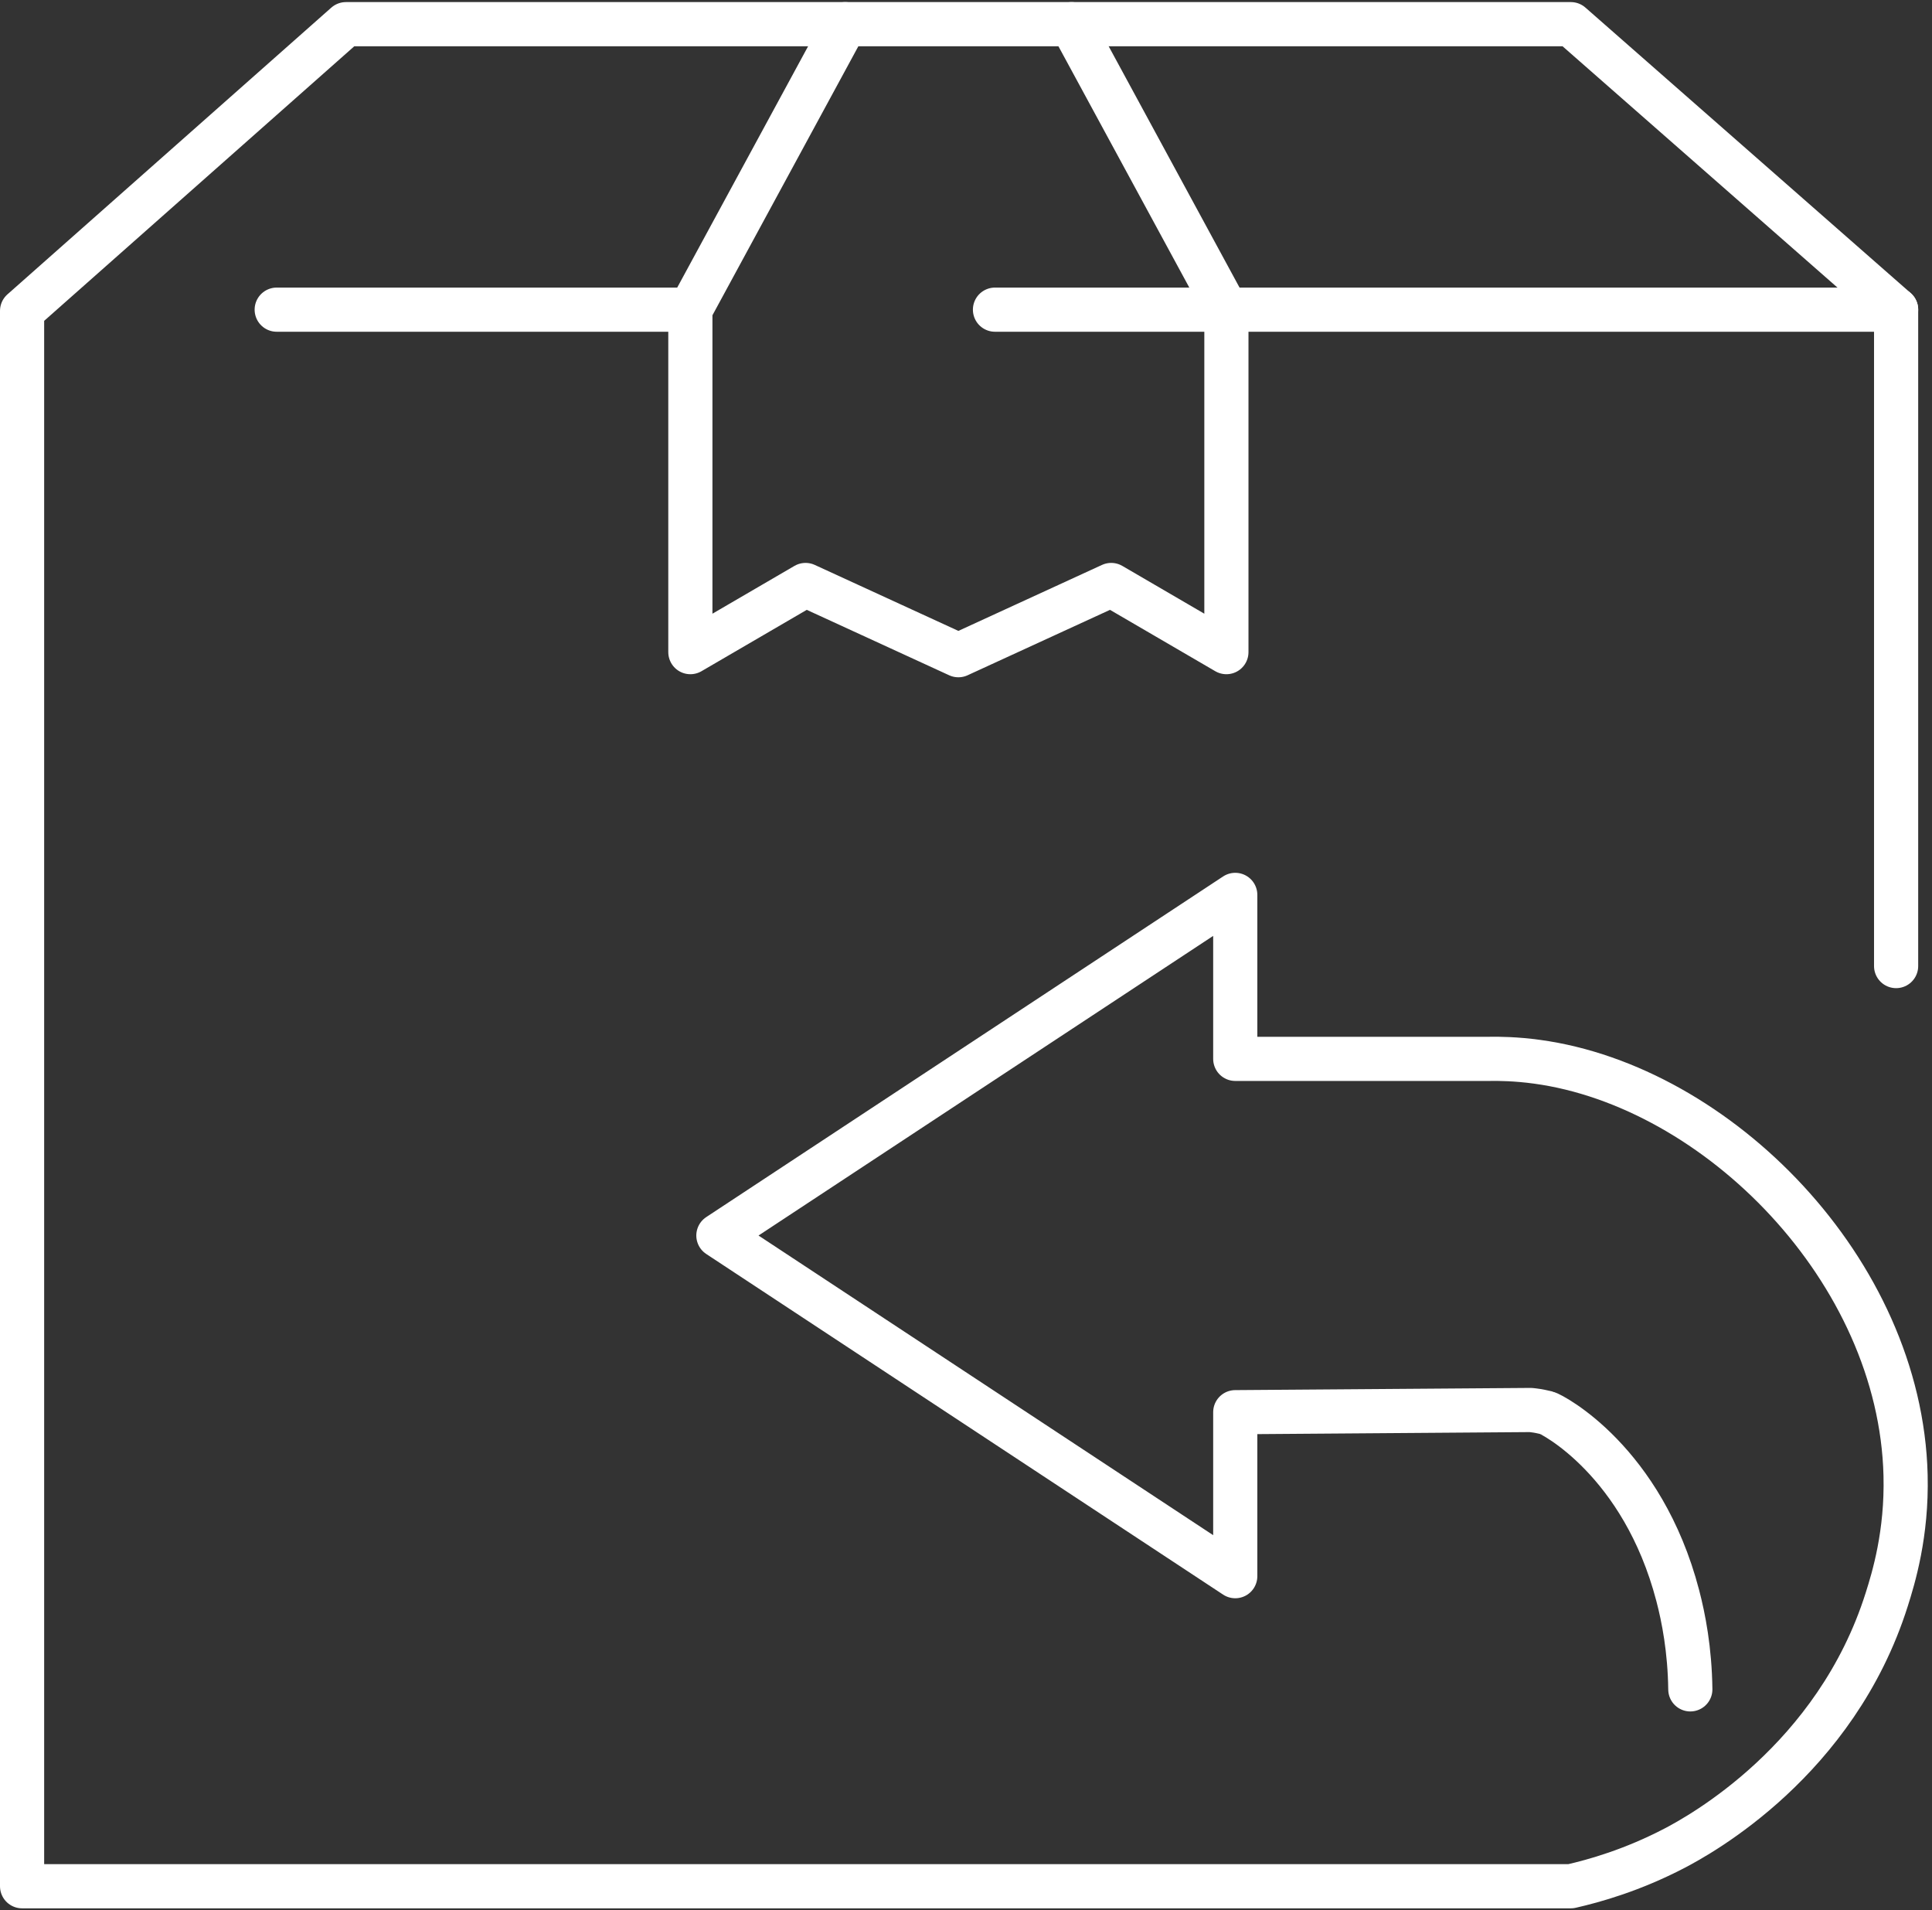 <?xml version="1.0" encoding="UTF-8"?> <svg xmlns="http://www.w3.org/2000/svg" width="175" height="173" viewBox="0 0 175 173" fill="none"><rect x="0" y="0" width="175" height="173" fill="#333333" stroke="none"/><g id="Group 95"><path id="Vector" d="M25.064 28.043H62.535" stroke="white" stroke-width="4" stroke-linecap="round" stroke-linejoin="round"></path><path id="Vector_2" d="M90.125 28.043H171.749" stroke="white" stroke-width="4" stroke-linecap="round" stroke-linejoin="round"></path><path id="Vector_3" d="M171.749 87.487V28.043L142.287 2.189H31.335L2.127 28.043L2 28.154C2 32.625 2 170.819 2 170.819C2.127 170.819 142.287 170.819 142.287 170.819C144.412 170.335 147.837 169.376 151.658 167.386C153.934 166.197 166.279 159.474 170.901 144.847C171.511 142.92 172.74 138.917 172.606 133.597C172.146 115.021 155.551 98.38 139.227 96.153C137.316 95.891 135.754 95.875 134.898 95.891H111.889V81.042C96.286 91.325 80.675 101.607 65.071 111.89C80.675 122.172 96.286 132.455 111.889 142.738V127.889C120.809 127.825 129.728 127.754 138.648 127.69C138.798 127.706 139.013 127.73 139.266 127.77C139.266 127.77 139.678 127.841 140.091 127.944C140.59 128.071 148.78 132.305 151.968 144.49C152.499 146.512 153.062 149.405 153.109 152.989" stroke="white" stroke-width="4" stroke-linecap="round" stroke-linejoin="round"></path><path id="Vector_4" d="M76.559 2.189L62.533 28.043V59.057L72.967 52.977L86.81 59.335L100.653 52.977L111.087 59.057V28.043L97.062 2.189" stroke="white" stroke-width="4" stroke-linecap="round" stroke-linejoin="round"></path></g></svg> 